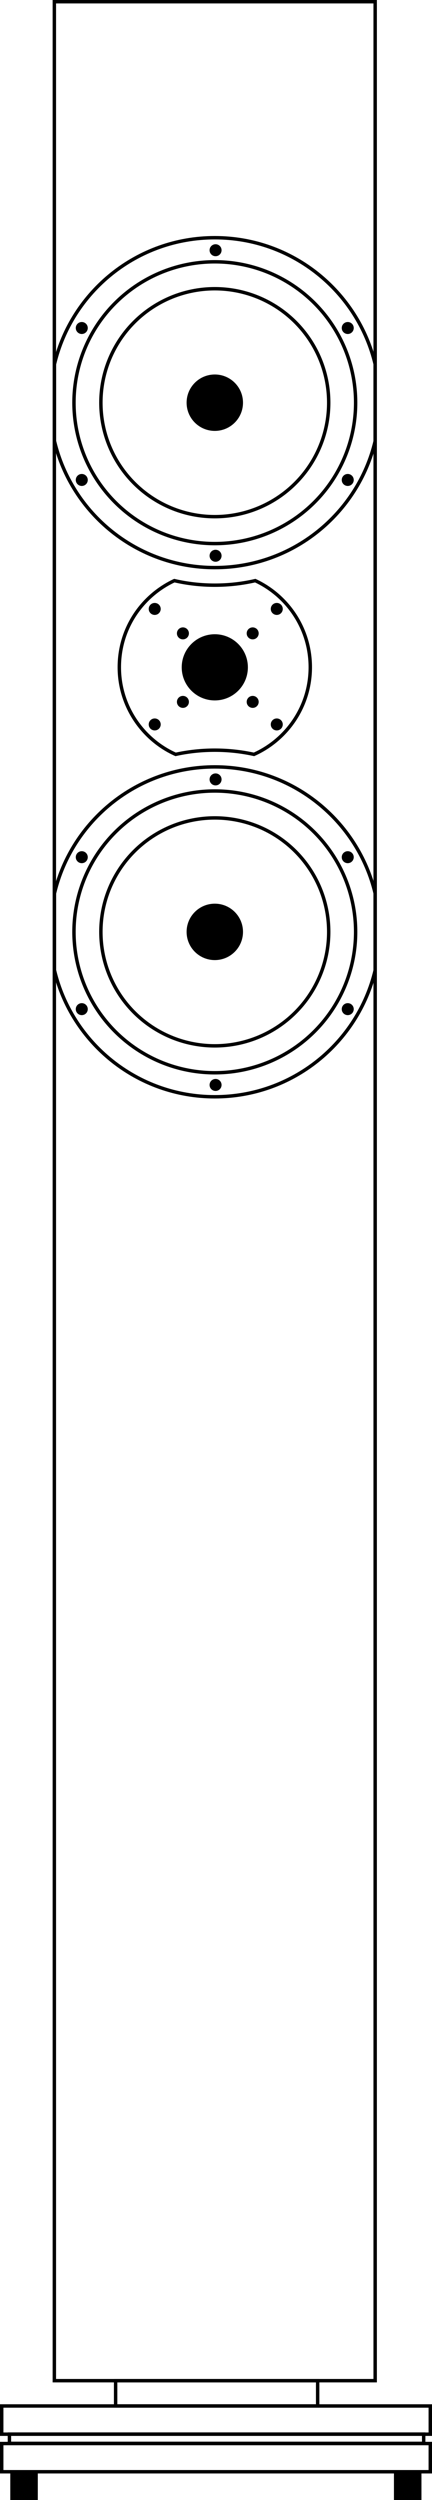 <svg xmlns="http://www.w3.org/2000/svg" id="Warstwa_2" viewBox="0 0 50.4 291.54"><defs><style>.cls-1{fill:none;stroke:#000;stroke-miterlimit:10;stroke-width:.4px;}</style></defs><g id="Warstwa_1-2"><rect class="cls-1" x="6.34" y=".2" width="37.43" height="277.42"></rect><path class="cls-1" d="M43.77,42.47v8.97c-2.02,8.46-9.63,14.75-18.71,14.75s-16.7-6.3-18.71-14.77v-8.94c2.01-8.47,9.63-14.76,18.71-14.76s16.69,6.29,18.71,14.75Z"></path><circle class="cls-1" cx="25.06" cy="46.96" r="16.43"></circle><circle class="cls-1" cx="25.06" cy="46.96" r="13.29"></circle><path class="cls-1" d="M36.2,77.81c0,4.53-2.7,8.42-6.57,10.16-1.47-.32-3-.49-4.57-.49s-3.1.17-4.57.49c-3.87-1.74-6.57-5.64-6.57-10.16s2.63-8.32,6.42-10.1c1.52.35,3.1.53,4.72.53s3.2-.18,4.72-.53c3.8,1.78,6.42,5.63,6.42,10.1Z"></path><circle cx="25.06" cy="46.96" r="3.29"></circle><circle cx="25.06" cy="77.82" r="3.86"></circle><circle cx="25.15" cy="29.18" r=".7"></circle><circle cx="25.15" cy="64.81" r=".7"></circle><circle cx="40.57" cy="38.25" r=".7"></circle><circle cx="9.54" cy="38.25" r=".7"></circle><circle cx="40.57" cy="55.97" r=".7"></circle><circle cx="9.54" cy="55.97" r=".7"></circle><path class="cls-1" d="M43.77,104.18v8.97c-2.02,8.46-9.63,14.75-18.71,14.75s-16.7-6.3-18.71-14.77v-8.94c2.01-8.47,9.63-14.76,18.71-14.76s16.69,6.29,18.71,14.75Z"></path><circle class="cls-1" cx="25.06" cy="108.67" r="16.43"></circle><circle class="cls-1" cx="25.06" cy="108.67" r="13.29"></circle><circle cx="25.06" cy="108.67" r="3.29"></circle><circle cx="25.15" cy="90.89" r=".7"></circle><circle cx="21.34" cy="81.85" r=".7"></circle><circle cx="29.48" cy="81.85" r=".7"></circle><circle cx="21.34" cy="73.86" r=".7"></circle><circle cx="29.48" cy="73.86" r=".7"></circle><circle cx="32.29" cy="71.01" r=".7"></circle><circle cx="18.05" cy="71.01" r=".7"></circle><circle cx="32.29" cy="84.48" r=".7"></circle><circle cx="18.05" cy="84.48" r=".7"></circle><circle cx="25.15" cy="126.52" r=".7"></circle><circle cx="40.57" cy="99.96" r=".7"></circle><circle cx="9.54" cy="99.96" r=".7"></circle><circle cx="40.57" cy="117.68" r=".7"></circle><circle cx="9.54" cy="117.68" r=".7"></circle><rect class="cls-1" x="13.49" y="277.62" width="23.57" height="2.95"></rect><rect x="1.2" y="288.26" width="3.21" height="3.29"></rect><rect x="45.96" y="288.26" width="3.21" height="3.29"></rect><rect class="cls-1" x="1.1" y="283.85" width="48.33" height="1.08"></rect><rect class="cls-1" x=".2" y="280.57" width="50" height="3.29"></rect><rect class="cls-1" x=".2" y="284.95" width="50" height="3.29"></rect></g></svg>